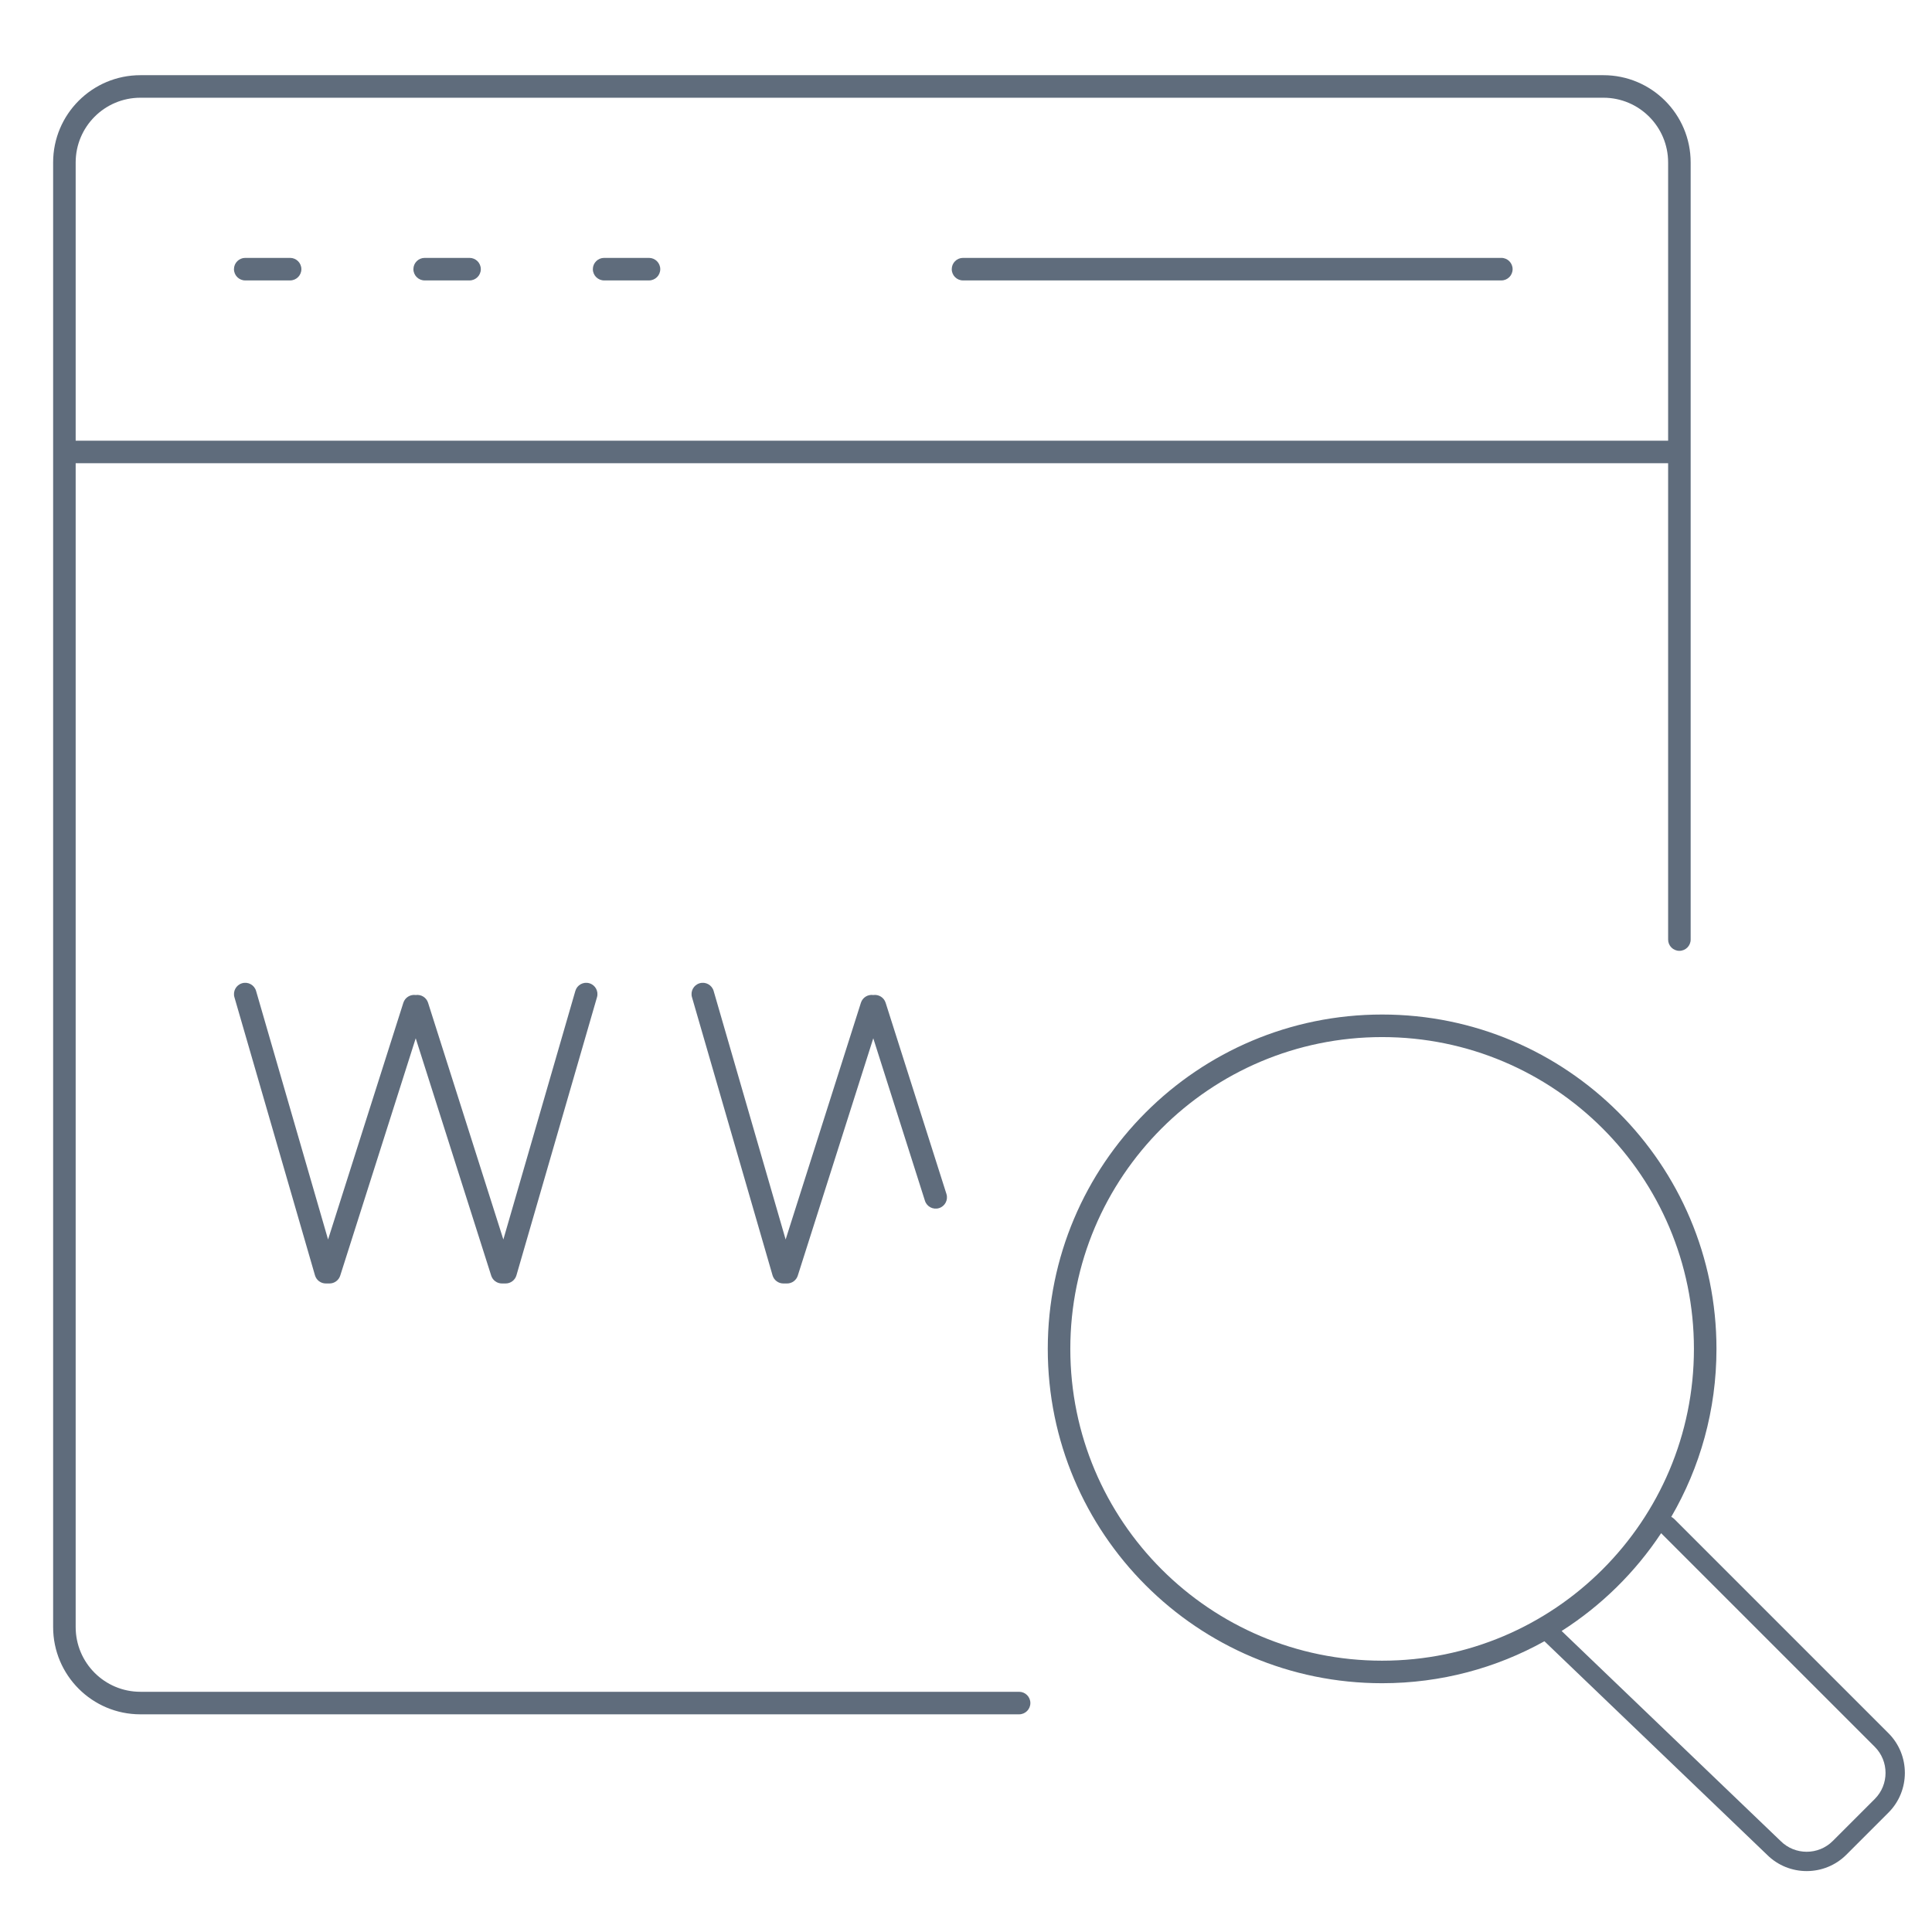<svg width="120" height="120" viewBox="0 0 120 120" fill="none" xmlns="http://www.w3.org/2000/svg">
<path fill-rule="evenodd" clip-rule="evenodd" d="M14.532 16.718C14.532 16.332 14.846 16.018 15.232 16.018H18.019C18.405 16.018 18.719 16.332 18.719 16.718C18.719 17.105 18.405 17.418 18.019 17.418H15.232C14.846 17.418 14.532 17.105 14.532 16.718Z" fill="#5F6C7C"/>
<path fill-rule="evenodd" clip-rule="evenodd" d="M25.677 16.718C25.677 16.332 25.991 16.018 26.378 16.018H29.164C29.55 16.018 29.864 16.332 29.864 16.718C29.864 17.105 29.55 17.418 29.164 17.418H26.378C25.991 17.418 25.677 17.105 25.677 16.718Z" fill="#5F6C7C"/>
<path fill-rule="evenodd" clip-rule="evenodd" d="M36.823 16.718C36.823 16.332 37.137 16.018 37.523 16.018H40.31C40.696 16.018 41.01 16.332 41.01 16.718C41.01 17.105 40.696 17.418 40.31 17.418H37.523C37.137 17.418 36.823 17.105 36.823 16.718Z" fill="#5F6C7C"/>
<path fill-rule="evenodd" clip-rule="evenodd" d="M59.115 16.718C59.115 16.332 59.428 16.018 59.815 16.018H93.251C93.638 16.018 93.951 16.332 93.951 16.718C93.951 17.105 93.638 17.418 93.251 17.418H59.815C59.428 17.418 59.115 17.105 59.115 16.718Z" fill="#5F6C7C"/>
<path fill-rule="evenodd" clip-rule="evenodd" d="M15.038 61.071C15.409 60.963 15.797 61.177 15.905 61.548L20.377 76.987L25.053 62.283C25.159 61.952 25.488 61.754 25.821 61.803C26.154 61.754 26.483 61.952 26.588 62.283L31.264 76.987L35.736 61.548C35.844 61.177 36.232 60.963 36.604 61.071C36.975 61.178 37.189 61.567 37.081 61.938L32.077 79.213C31.99 79.513 31.716 79.719 31.404 79.719H31.176C30.871 79.719 30.601 79.521 30.509 79.231L25.821 64.49L21.132 79.231C21.04 79.521 20.77 79.719 20.465 79.719H20.237C19.925 79.719 19.651 79.513 19.564 79.213L14.56 61.938C14.453 61.567 14.666 61.178 15.038 61.071Z" fill="#5F6C7C"/>
<path fill-rule="evenodd" clip-rule="evenodd" d="M43.458 61.071C43.829 60.963 44.217 61.177 44.325 61.548L48.797 76.987L53.473 62.283C53.578 61.952 53.907 61.754 54.241 61.803C54.574 61.754 54.903 61.952 55.008 62.283L58.785 74.158C58.902 74.527 58.698 74.92 58.33 75.037C57.961 75.155 57.568 74.951 57.45 74.582L54.241 64.49L49.552 79.231C49.46 79.521 49.19 79.719 48.885 79.719H48.657C48.345 79.719 48.071 79.513 47.984 79.213L42.98 61.938C42.872 61.567 43.086 61.178 43.458 61.071Z" fill="#5F6C7C"/>
<path fill-rule="evenodd" clip-rule="evenodd" d="M8.721 4.67C5.727 4.67 3.3 7.097 3.3 10.091V101.059C3.3 104.053 5.727 106.48 8.721 106.48H63.298C63.684 106.48 63.998 106.166 63.998 105.78C63.998 105.393 63.684 105.08 63.298 105.08H8.721C6.5 105.08 4.7 103.28 4.7 101.059V28.772H103.61V58.358C103.61 58.744 103.923 59.058 104.31 59.058C104.697 59.058 105.01 58.744 105.01 58.358V10.091C105.01 7.097 102.583 4.67 99.59 4.67H8.721ZM103.61 27.372V10.091C103.61 7.871 101.81 6.07 99.59 6.07H8.721C6.5 6.07 4.7 7.871 4.7 10.091V27.372H103.61Z" fill="#5F6C7C"/>
<path fill-rule="evenodd" clip-rule="evenodd" d="M66.479 83.781C66.479 73.085 75.15 64.415 85.846 64.415C96.542 64.415 105.213 73.085 105.213 83.781C105.213 94.477 96.542 103.148 85.846 103.148C75.15 103.148 66.479 94.477 66.479 83.781ZM85.846 63.014C74.377 63.014 65.079 72.312 65.079 83.781C65.079 95.251 74.377 104.548 85.846 104.548C89.505 104.548 92.942 103.602 95.927 101.941L109.755 115.203C111.112 116.556 113.326 116.554 114.681 115.199L117.296 112.584C118.654 111.227 118.654 109.01 117.296 107.653L103.987 94.343C103.932 94.289 103.87 94.247 103.804 94.218C105.59 91.151 106.613 87.586 106.613 83.781C106.613 72.312 97.315 63.014 85.846 63.014ZM103.176 95.229C101.566 97.661 99.457 99.735 96.996 101.304L110.599 114.35C111.487 115.239 112.944 115.239 113.833 114.35L116.448 111.735C117.336 110.847 117.336 109.39 116.448 108.501L103.176 95.229Z" fill="#5F6C7C"/>
</svg>
